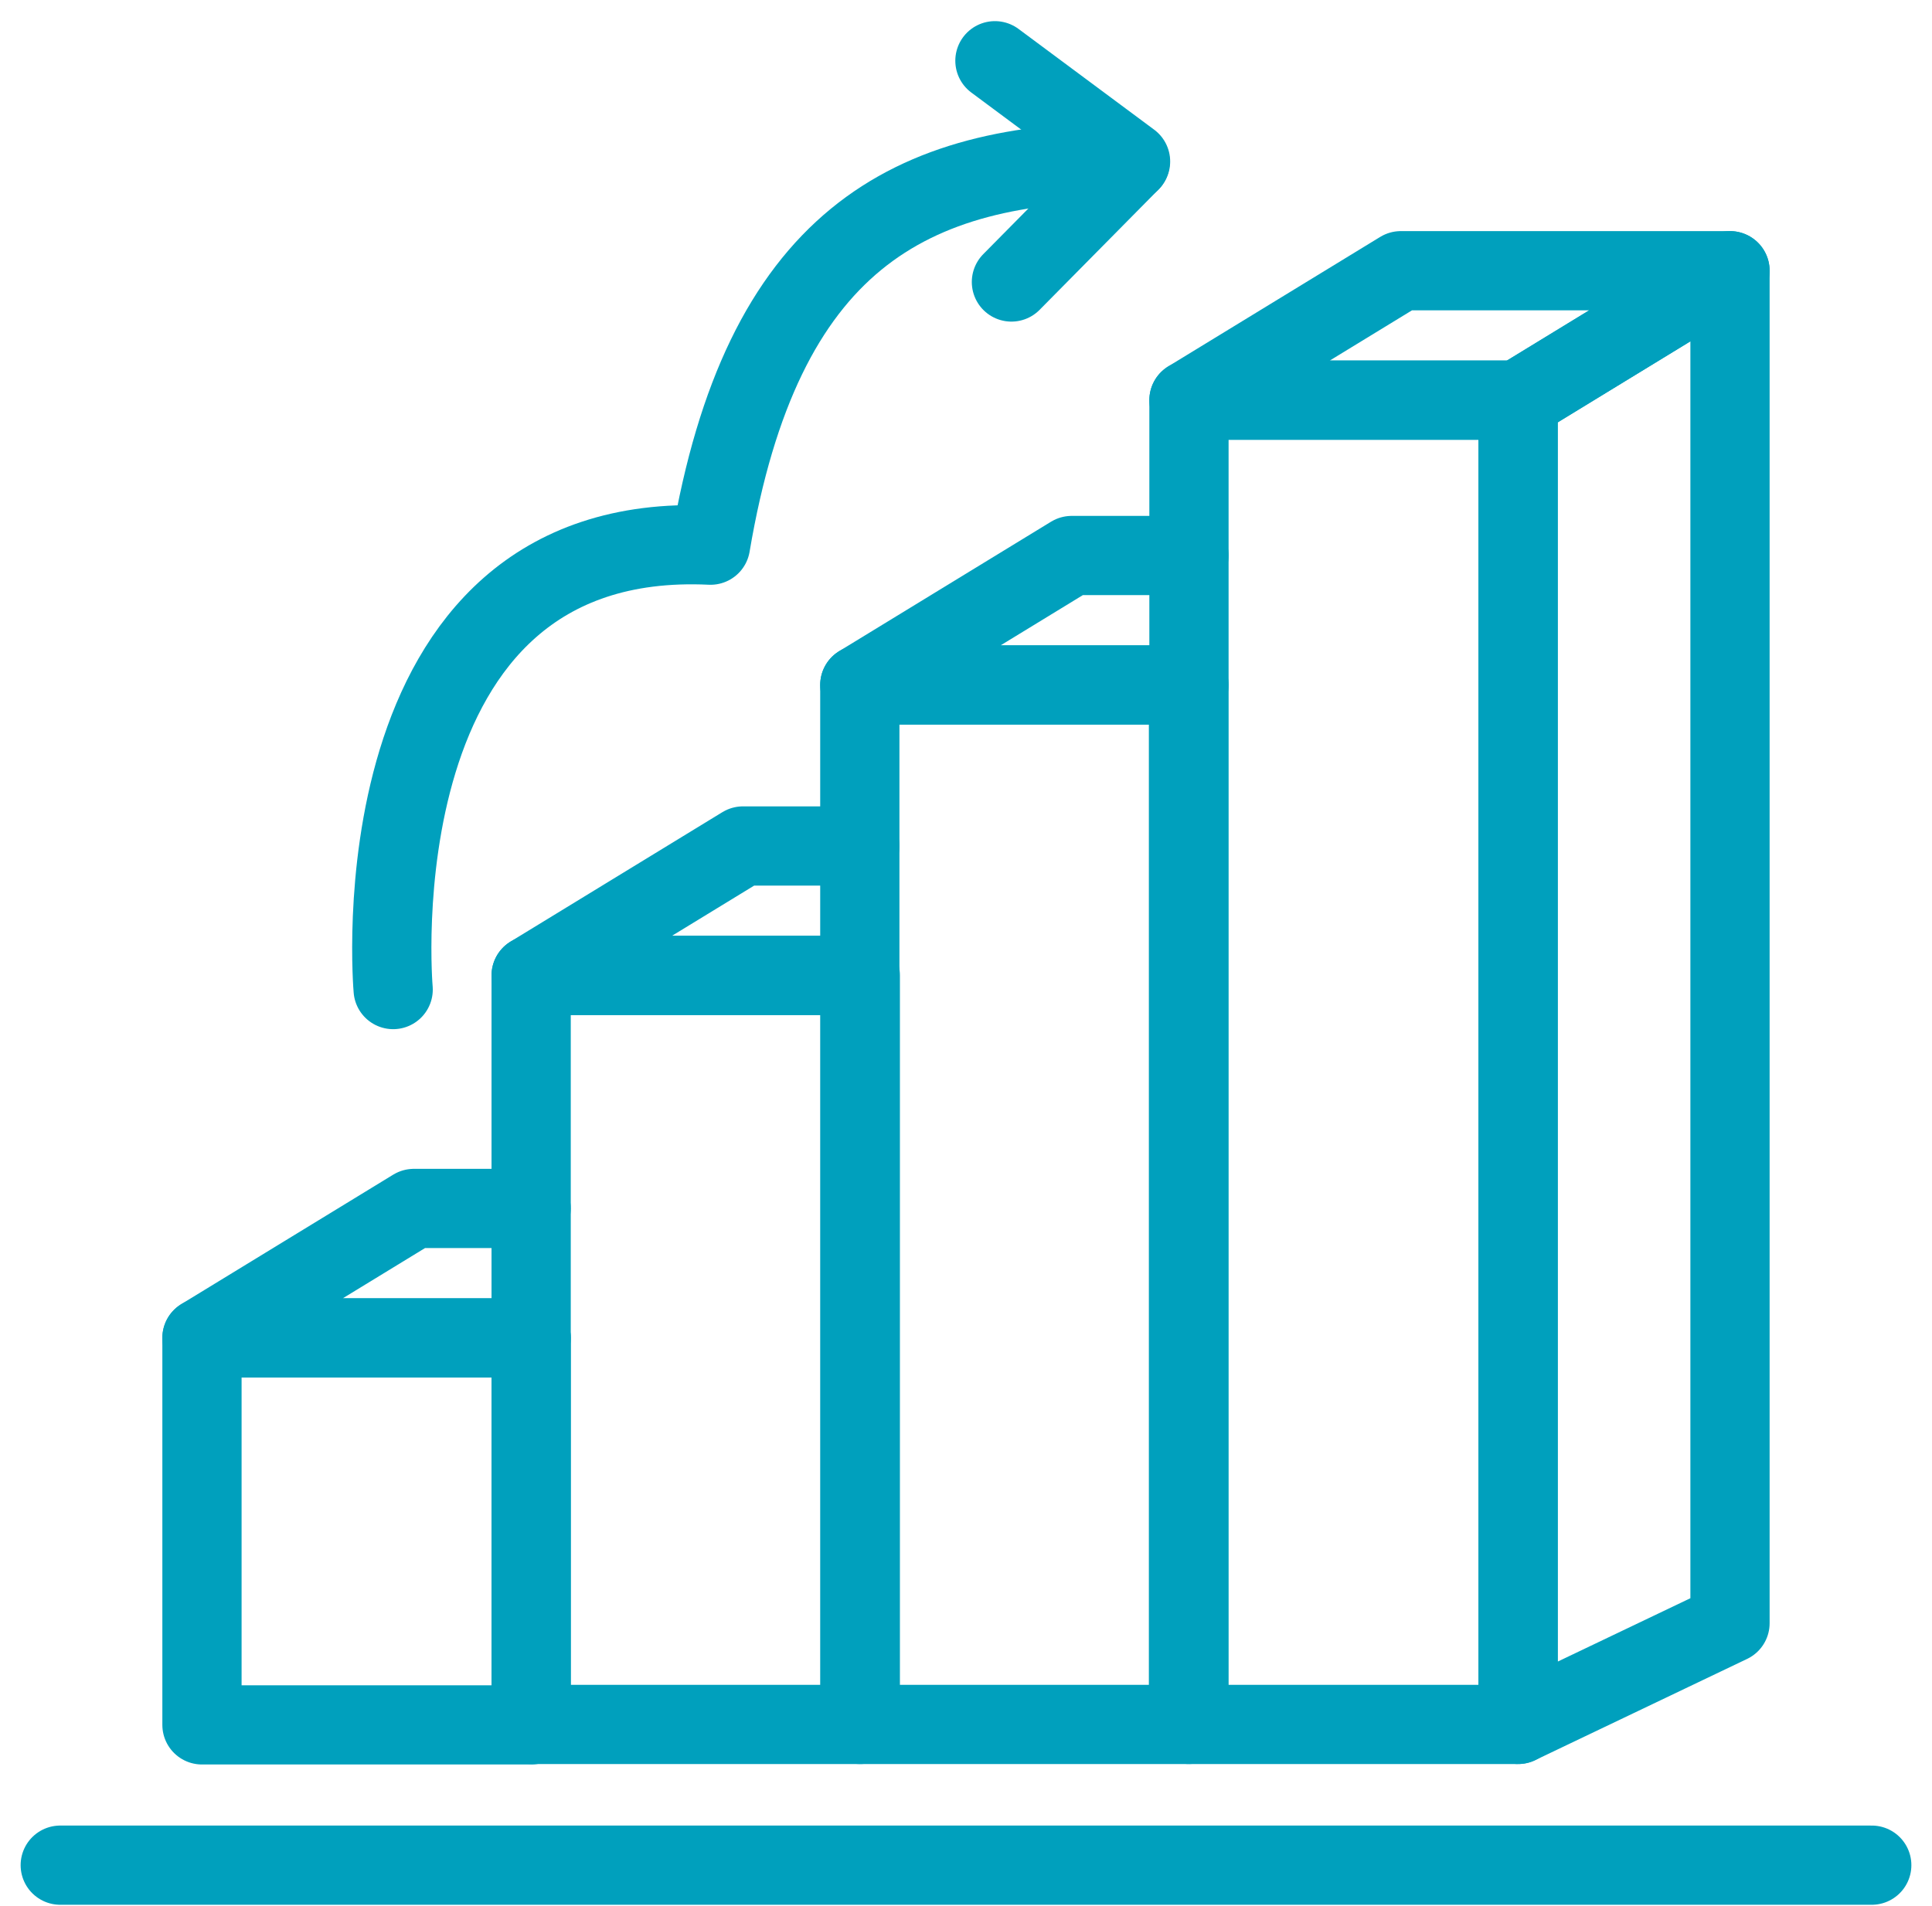 <svg width="76" height="75" viewBox="0 0 76 75" fill="none" xmlns="http://www.w3.org/2000/svg">
<path d="M20.893 52.644H7.945V67.87H20.893V52.644Z" stroke="#00A0BD" stroke-width="3.117" stroke-linecap="round" stroke-linejoin="round"/>
<path d="M20.893 52.644H7.945L16.281 47.55H20.893" stroke="#00A0BD" stroke-width="3.117" stroke-linecap="round" stroke-linejoin="round"/>
<path d="M33.842 38.381H20.894V67.852H33.842V38.381Z" stroke="#00A0BD" stroke-width="3.117" stroke-linecap="round" stroke-linejoin="round"/>
<path d="M33.823 38.381H20.894L29.229 33.287H33.823" stroke="#00A0BD" stroke-width="3.117" stroke-linecap="round" stroke-linejoin="round"/>
<path d="M46.752 26.952H33.823V67.852H46.752V26.952Z" stroke="#00A0BD" stroke-width="3.117" stroke-linecap="round" stroke-linejoin="round"/>
<path d="M46.771 26.952H33.823L42.158 21.858H46.771" stroke="#00A0BD" stroke-width="3.117" stroke-linecap="round" stroke-linejoin="round"/>
<path d="M59.719 15.746H46.771V67.852H59.719V15.746Z" stroke="#00A0BD" stroke-width="3.117" stroke-linecap="round" stroke-linejoin="round"/>
<path d="M59.719 15.745H46.771L55.106 10.652H68.054L59.719 15.745Z" stroke="#00A0BD" stroke-width="3.117" stroke-linecap="round" stroke-linejoin="round"/>
<path d="M59.718 67.852L68.054 63.869V10.652L59.718 15.745V67.852Z" stroke="#00A0BD" stroke-width="3.117" stroke-linecap="round" stroke-linejoin="round"/>
<path d="M2.37 73.39H73.63" stroke="#00A0BD" stroke-width="3.117" stroke-linecap="round" stroke-linejoin="round"/>
<path d="M15.466 38.937C15.466 38.937 13.873 20.784 27.95 21.451C29.969 9.503 35.693 6.336 44.455 6.373" stroke="#00A0BD" stroke-width="3.117" stroke-linecap="round" stroke-linejoin="round"/>
<path d="M39.138 2.39L44.473 6.354L39.787 11.096" stroke="#00A0BD" stroke-width="3.117" stroke-linecap="round" stroke-linejoin="round"/>
</svg>
